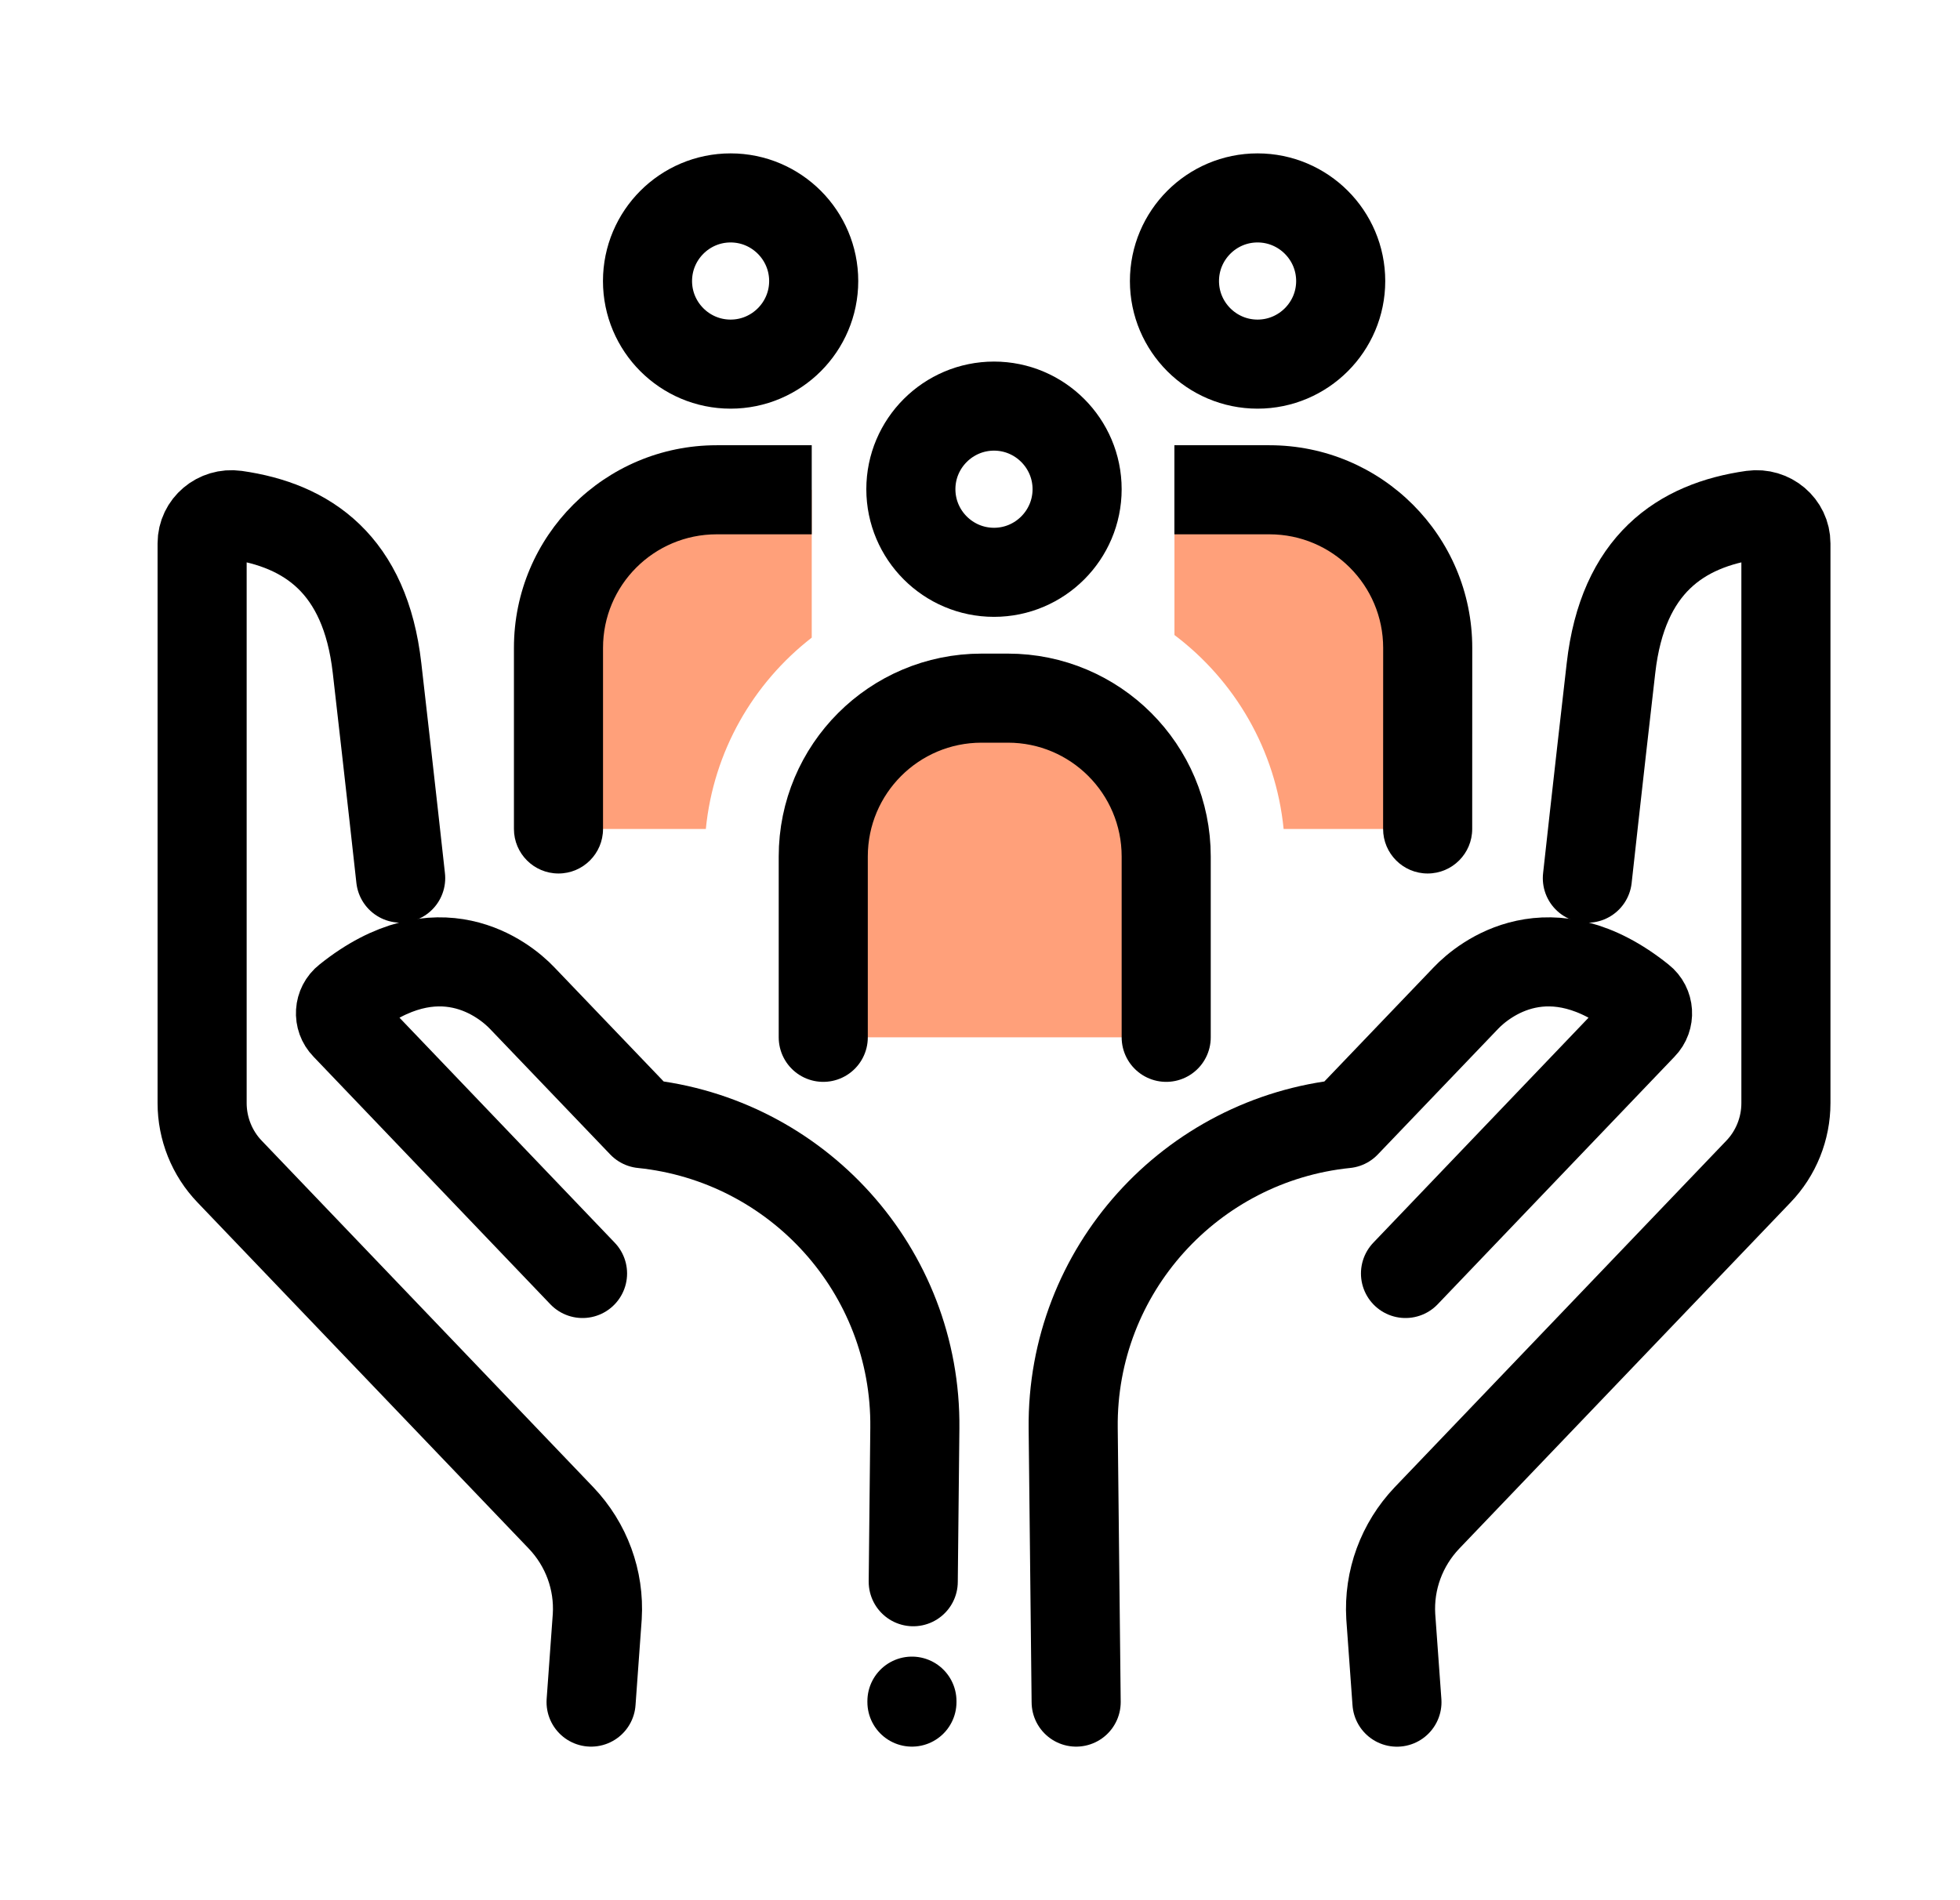 <svg width="33" height="32" viewBox="0 0 33 32" fill="none" xmlns="http://www.w3.org/2000/svg">
<path d="M6.746 14.788C6.746 14.788 6.568 13.164 6.348 11.249C6.149 9.502 5.174 8.844 3.967 8.673C3.669 8.632 3.403 8.857 3.403 9.15V18.577C3.403 19.005 3.569 19.422 3.868 19.732L9.446 25.562C9.874 26.011 10.093 26.611 10.056 27.223L9.952 28.664" stroke="black" stroke-width="1.5" stroke-linecap="round" stroke-linejoin="round"/>
<path d="M9.808 21.446L5.818 17.274C5.694 17.148 5.706 16.939 5.847 16.829C7.378 15.6 8.489 16.49 8.792 16.809L10.816 18.923C13.417 19.189 15.432 21.393 15.403 24.051L15.379 26.35L15.376 26.637M15.354 28.664L15.354 28.648" stroke="black" stroke-width="1.5" stroke-linecap="round" stroke-linejoin="round"/>
<path d="M26.726 14.789C26.726 14.789 26.904 13.164 27.124 11.249C27.323 9.502 28.298 8.844 29.505 8.673C29.803 8.632 30.069 8.857 30.069 9.151V18.577C30.069 19.006 29.903 19.422 29.604 19.732L24.026 25.562C23.599 26.011 23.379 26.611 23.416 27.224L23.52 28.665" stroke="black" stroke-width="1.5" stroke-linecap="round" stroke-linejoin="round"/>
<path d="M23.664 21.446L27.654 17.274C27.778 17.148 27.766 16.939 27.625 16.829C26.094 15.6 24.983 16.49 24.68 16.809L22.656 18.923C20.055 19.189 18.04 21.393 18.069 24.051L18.119 28.664" stroke="black" stroke-width="1.5" stroke-linecap="round" stroke-linejoin="round"/>
<path d="M19.635 17.469C19.635 16.949 19.635 15.652 19.635 14.424C19.635 12.951 18.441 11.757 16.969 11.757H16.527C15.054 11.757 13.861 12.951 13.861 14.424C13.861 15.651 13.861 16.949 13.861 17.469" fill="#FFA07A"/>
<path d="M21.173 6.132C21.945 6.132 22.573 5.504 22.573 4.733C22.573 3.961 21.945 3.333 21.173 3.333C20.401 3.333 19.774 3.961 19.774 4.733C19.774 5.504 20.401 6.132 21.173 6.132Z" stroke="black" stroke-width="1.5" stroke-linecap="round" stroke-linejoin="round"/>
<path d="M12.301 6.132C11.529 6.132 10.902 5.504 10.902 4.733C10.902 3.961 11.529 3.333 12.301 3.333C13.072 3.333 13.7 3.961 13.7 4.733C13.7 5.504 13.072 6.132 12.301 6.132Z" stroke="black" stroke-width="1.5" stroke-linecap="round" stroke-linejoin="round"/>
<path d="M13.667 10.738C12.683 11.502 12.013 12.651 11.884 13.96H9.403C9.403 12.944 9.403 11.927 9.403 10.911C9.402 9.44 10.596 8.249 12.067 8.249H13.667V10.738Z" fill="#FFA07A"/>
<path d="M21.373 8.249C22.845 8.249 24.038 9.44 24.038 10.911C24.038 11.927 24.037 12.944 24.037 13.96H21.612C21.48 12.627 20.788 11.458 19.774 10.694V8.249H21.373Z" fill="#FFA07A"/>
<path d="M24.038 10.912L24.788 10.912L24.038 10.912ZM24.787 13.96C24.787 14.374 24.451 14.71 24.037 14.71C23.623 14.71 23.287 14.374 23.287 13.96H24.037H24.787ZM19.773 8.248V7.498H21.373V8.248V8.998H19.773V8.248ZM24.038 10.912L24.788 10.912C24.788 11.928 24.787 12.944 24.787 13.96H24.037H23.287C23.287 12.944 23.288 11.927 23.288 10.912L24.038 10.912ZM21.373 8.248V7.498C23.259 7.498 24.788 9.025 24.788 10.912L24.038 10.912L23.288 10.912C23.288 9.855 22.431 8.998 21.373 8.998V8.248Z" fill="black"/>
<path d="M9.403 10.912L8.653 10.912L9.403 10.912ZM8.653 13.96C8.653 14.374 8.989 14.71 9.403 14.71C9.817 14.71 10.153 14.374 10.153 13.96H9.403H8.653ZM13.667 8.248V7.498H12.067V8.248V8.998H13.667V8.248ZM9.403 10.912L8.653 10.912C8.653 11.928 8.653 12.944 8.653 13.96H9.403H10.153C10.153 12.944 10.153 11.927 10.153 10.912L9.403 10.912ZM12.067 8.248V7.498C10.182 7.498 8.652 9.025 8.653 10.912L9.403 10.912L10.153 10.912C10.152 9.855 11.009 8.998 12.067 8.998V8.248Z" fill="black"/>
<path d="M16.736 9.638C17.507 9.638 18.135 9.01 18.135 8.238C18.135 7.467 17.507 6.839 16.736 6.839C15.964 6.839 15.336 7.467 15.336 8.238C15.336 9.01 15.964 9.638 16.736 9.638Z" stroke="black" stroke-width="1.5" stroke-linecap="round" stroke-linejoin="round"/>
<path d="M19.635 17.469C19.635 16.949 19.635 15.652 19.635 14.424C19.635 12.951 18.441 11.757 16.969 11.757H16.527C15.054 11.757 13.861 12.951 13.861 14.424C13.861 15.651 13.861 16.949 13.861 17.469" stroke="black" stroke-width="1.5" stroke-linecap="round" stroke-linejoin="round"/>
</svg>

